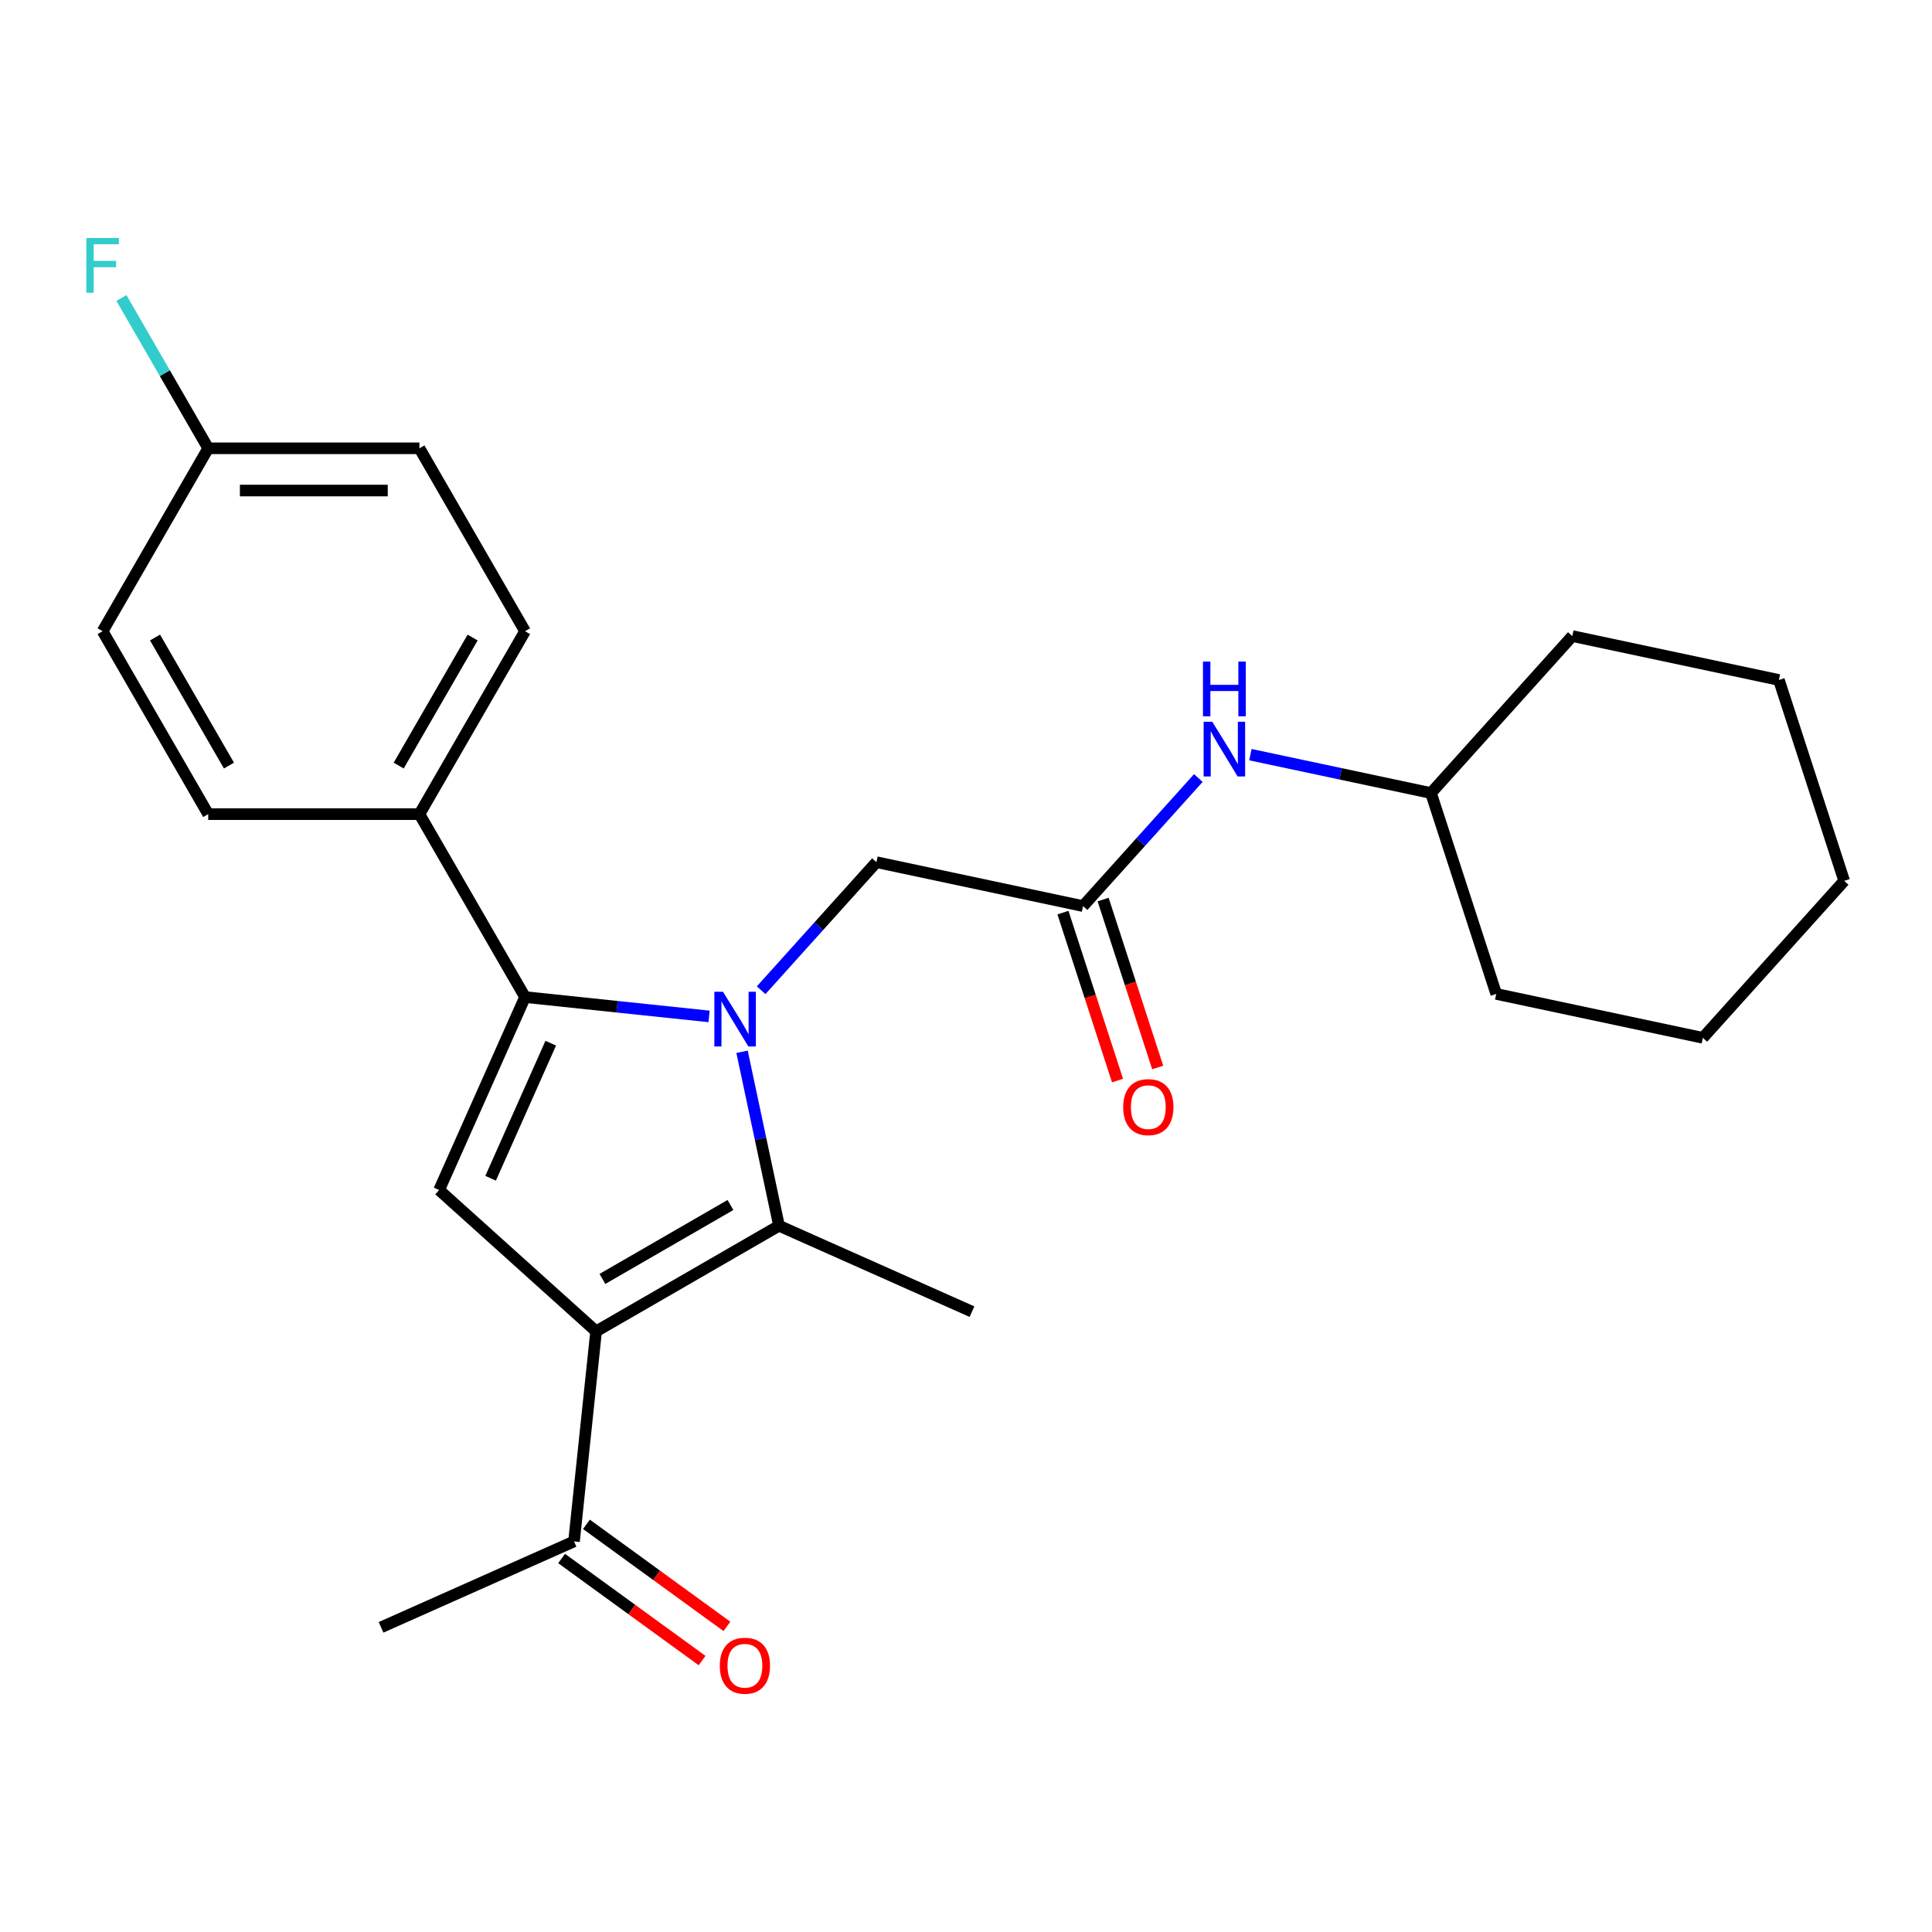 <?xml version='1.0' encoding='iso-8859-1'?>
<svg version='1.1' baseProfile='full'
              xmlns='http://www.w3.org/2000/svg'
                      xmlns:rdkit='http://www.rdkit.org/xml'
                      xmlns:xlink='http://www.w3.org/1999/xlink'
                  xml:space='preserve'
width='1000px' height='1000px' viewBox='0 0 1000 1000'>
<!-- END OF HEADER -->
<rect style='opacity:1.0;fill:#FFFFFF;stroke:none' width='1000' height='1000' x='0' y='0'> </rect>
<path class='bond-1' d='M 367.016,526.09 L 319.388,521.084' style='fill:none;fill-rule:evenodd;stroke:#0000FF;stroke-width:6px;stroke-linecap:butt;stroke-linejoin:miter;stroke-opacity:1' />
<path class='bond-1' d='M 319.388,521.084 L 271.761,516.078' style='fill:none;fill-rule:evenodd;stroke:#000000;stroke-width:6px;stroke-linecap:butt;stroke-linejoin:miter;stroke-opacity:1' />
<path class='bond-2' d='M 384.08,544.399 L 393.649,589.421' style='fill:none;fill-rule:evenodd;stroke:#0000FF;stroke-width:6px;stroke-linecap:butt;stroke-linejoin:miter;stroke-opacity:1' />
<path class='bond-2' d='M 393.649,589.421 L 403.219,634.443' style='fill:none;fill-rule:evenodd;stroke:#000000;stroke-width:6px;stroke-linecap:butt;stroke-linejoin:miter;stroke-opacity:1' />
<path class='bond-4' d='M 393.962,512.542 L 423.802,479.401' style='fill:none;fill-rule:evenodd;stroke:#0000FF;stroke-width:6px;stroke-linecap:butt;stroke-linejoin:miter;stroke-opacity:1' />
<path class='bond-4' d='M 423.802,479.401 L 453.642,446.26' style='fill:none;fill-rule:evenodd;stroke:#000000;stroke-width:6px;stroke-linecap:butt;stroke-linejoin:miter;stroke-opacity:1' />
<path class='bond-0' d='M 308.54,689.106 L 403.219,634.443' style='fill:none;fill-rule:evenodd;stroke:#000000;stroke-width:6px;stroke-linecap:butt;stroke-linejoin:miter;stroke-opacity:1' />
<path class='bond-0' d='M 311.809,661.971 L 378.084,623.707' style='fill:none;fill-rule:evenodd;stroke:#000000;stroke-width:6px;stroke-linecap:butt;stroke-linejoin:miter;stroke-opacity:1' />
<path class='bond-6' d='M 308.54,689.106 L 297.112,797.834' style='fill:none;fill-rule:evenodd;stroke:#000000;stroke-width:6px;stroke-linecap:butt;stroke-linejoin:miter;stroke-opacity:1' />
<path class='bond-25' d='M 308.54,689.106 L 227.294,615.953' style='fill:none;fill-rule:evenodd;stroke:#000000;stroke-width:6px;stroke-linecap:butt;stroke-linejoin:miter;stroke-opacity:1' />
<path class='bond-3' d='M 271.761,516.078 L 227.294,615.953' style='fill:none;fill-rule:evenodd;stroke:#000000;stroke-width:6px;stroke-linecap:butt;stroke-linejoin:miter;stroke-opacity:1' />
<path class='bond-3' d='M 285.066,539.953 L 253.939,609.865' style='fill:none;fill-rule:evenodd;stroke:#000000;stroke-width:6px;stroke-linecap:butt;stroke-linejoin:miter;stroke-opacity:1' />
<path class='bond-7' d='M 271.761,516.078 L 217.098,421.399' style='fill:none;fill-rule:evenodd;stroke:#000000;stroke-width:6px;stroke-linecap:butt;stroke-linejoin:miter;stroke-opacity:1' />
<path class='bond-13' d='M 403.219,634.443 L 503.094,678.91' style='fill:none;fill-rule:evenodd;stroke:#000000;stroke-width:6px;stroke-linecap:butt;stroke-linejoin:miter;stroke-opacity:1' />
<path class='bond-5' d='M 453.642,446.26 L 560.58,468.991' style='fill:none;fill-rule:evenodd;stroke:#000000;stroke-width:6px;stroke-linecap:butt;stroke-linejoin:miter;stroke-opacity:1' />
<path class='bond-8' d='M 560.58,468.991 L 590.42,435.85' style='fill:none;fill-rule:evenodd;stroke:#000000;stroke-width:6px;stroke-linecap:butt;stroke-linejoin:miter;stroke-opacity:1' />
<path class='bond-8' d='M 590.42,435.85 L 620.26,402.709' style='fill:none;fill-rule:evenodd;stroke:#0000FF;stroke-width:6px;stroke-linecap:butt;stroke-linejoin:miter;stroke-opacity:1' />
<path class='bond-9' d='M 550.182,472.369 L 564.304,515.83' style='fill:none;fill-rule:evenodd;stroke:#000000;stroke-width:6px;stroke-linecap:butt;stroke-linejoin:miter;stroke-opacity:1' />
<path class='bond-9' d='M 564.304,515.83 L 578.425,559.291' style='fill:none;fill-rule:evenodd;stroke:#FF0000;stroke-width:6px;stroke-linecap:butt;stroke-linejoin:miter;stroke-opacity:1' />
<path class='bond-9' d='M 570.977,465.612 L 585.099,509.074' style='fill:none;fill-rule:evenodd;stroke:#000000;stroke-width:6px;stroke-linecap:butt;stroke-linejoin:miter;stroke-opacity:1' />
<path class='bond-9' d='M 585.099,509.074 L 599.22,552.535' style='fill:none;fill-rule:evenodd;stroke:#FF0000;stroke-width:6px;stroke-linecap:butt;stroke-linejoin:miter;stroke-opacity:1' />
<path class='bond-10' d='M 290.686,806.678 L 327.043,833.093' style='fill:none;fill-rule:evenodd;stroke:#000000;stroke-width:6px;stroke-linecap:butt;stroke-linejoin:miter;stroke-opacity:1' />
<path class='bond-10' d='M 327.043,833.093 L 363.4,859.508' style='fill:none;fill-rule:evenodd;stroke:#FF0000;stroke-width:6px;stroke-linecap:butt;stroke-linejoin:miter;stroke-opacity:1' />
<path class='bond-10' d='M 303.538,788.989 L 339.895,815.404' style='fill:none;fill-rule:evenodd;stroke:#000000;stroke-width:6px;stroke-linecap:butt;stroke-linejoin:miter;stroke-opacity:1' />
<path class='bond-10' d='M 339.895,815.404 L 376.252,841.819' style='fill:none;fill-rule:evenodd;stroke:#FF0000;stroke-width:6px;stroke-linecap:butt;stroke-linejoin:miter;stroke-opacity:1' />
<path class='bond-19' d='M 297.112,797.834 L 197.237,842.301' style='fill:none;fill-rule:evenodd;stroke:#000000;stroke-width:6px;stroke-linecap:butt;stroke-linejoin:miter;stroke-opacity:1' />
<path class='bond-11' d='M 217.098,421.399 L 271.761,326.719' style='fill:none;fill-rule:evenodd;stroke:#000000;stroke-width:6px;stroke-linecap:butt;stroke-linejoin:miter;stroke-opacity:1' />
<path class='bond-11' d='M 206.362,396.264 L 244.626,329.988' style='fill:none;fill-rule:evenodd;stroke:#000000;stroke-width:6px;stroke-linecap:butt;stroke-linejoin:miter;stroke-opacity:1' />
<path class='bond-12' d='M 217.098,421.399 L 107.772,421.399' style='fill:none;fill-rule:evenodd;stroke:#000000;stroke-width:6px;stroke-linecap:butt;stroke-linejoin:miter;stroke-opacity:1' />
<path class='bond-18' d='M 647.207,390.609 L 693.939,400.542' style='fill:none;fill-rule:evenodd;stroke:#0000FF;stroke-width:6px;stroke-linecap:butt;stroke-linejoin:miter;stroke-opacity:1' />
<path class='bond-18' d='M 693.939,400.542 L 740.671,410.476' style='fill:none;fill-rule:evenodd;stroke:#000000;stroke-width:6px;stroke-linecap:butt;stroke-linejoin:miter;stroke-opacity:1' />
<path class='bond-15' d='M 271.761,326.719 L 217.098,232.04' style='fill:none;fill-rule:evenodd;stroke:#000000;stroke-width:6px;stroke-linecap:butt;stroke-linejoin:miter;stroke-opacity:1' />
<path class='bond-16' d='M 107.772,421.399 L 53.109,326.719' style='fill:none;fill-rule:evenodd;stroke:#000000;stroke-width:6px;stroke-linecap:butt;stroke-linejoin:miter;stroke-opacity:1' />
<path class='bond-16' d='M 118.508,396.264 L 80.244,329.988' style='fill:none;fill-rule:evenodd;stroke:#000000;stroke-width:6px;stroke-linecap:butt;stroke-linejoin:miter;stroke-opacity:1' />
<path class='bond-14' d='M 107.772,232.04 L 53.109,326.719' style='fill:none;fill-rule:evenodd;stroke:#000000;stroke-width:6px;stroke-linecap:butt;stroke-linejoin:miter;stroke-opacity:1' />
<path class='bond-17' d='M 107.772,232.04 L 85.317,193.147' style='fill:none;fill-rule:evenodd;stroke:#000000;stroke-width:6px;stroke-linecap:butt;stroke-linejoin:miter;stroke-opacity:1' />
<path class='bond-17' d='M 85.317,193.147 L 62.862,154.254' style='fill:none;fill-rule:evenodd;stroke:#33CCCC;stroke-width:6px;stroke-linecap:butt;stroke-linejoin:miter;stroke-opacity:1' />
<path class='bond-26' d='M 107.772,232.04 L 217.098,232.04' style='fill:none;fill-rule:evenodd;stroke:#000000;stroke-width:6px;stroke-linecap:butt;stroke-linejoin:miter;stroke-opacity:1' />
<path class='bond-26' d='M 124.171,253.905 L 200.699,253.905' style='fill:none;fill-rule:evenodd;stroke:#000000;stroke-width:6px;stroke-linecap:butt;stroke-linejoin:miter;stroke-opacity:1' />
<path class='bond-20' d='M 740.671,410.476 L 774.454,514.451' style='fill:none;fill-rule:evenodd;stroke:#000000;stroke-width:6px;stroke-linecap:butt;stroke-linejoin:miter;stroke-opacity:1' />
<path class='bond-21' d='M 740.671,410.476 L 813.824,329.23' style='fill:none;fill-rule:evenodd;stroke:#000000;stroke-width:6px;stroke-linecap:butt;stroke-linejoin:miter;stroke-opacity:1' />
<path class='bond-23' d='M 774.454,514.451 L 881.392,537.181' style='fill:none;fill-rule:evenodd;stroke:#000000;stroke-width:6px;stroke-linecap:butt;stroke-linejoin:miter;stroke-opacity:1' />
<path class='bond-22' d='M 813.824,329.23 L 920.762,351.96' style='fill:none;fill-rule:evenodd;stroke:#000000;stroke-width:6px;stroke-linecap:butt;stroke-linejoin:miter;stroke-opacity:1' />
<path class='bond-24' d='M 920.762,351.96 L 954.545,455.936' style='fill:none;fill-rule:evenodd;stroke:#000000;stroke-width:6px;stroke-linecap:butt;stroke-linejoin:miter;stroke-opacity:1' />
<path class='bond-27' d='M 881.392,537.181 L 954.545,455.936' style='fill:none;fill-rule:evenodd;stroke:#000000;stroke-width:6px;stroke-linecap:butt;stroke-linejoin:miter;stroke-opacity:1' />
<path  class='atom-0' d='M 374.229 513.346
L 383.509 528.346
Q 384.429 529.826, 385.909 532.506
Q 387.389 535.186, 387.469 535.346
L 387.469 513.346
L 391.229 513.346
L 391.229 541.666
L 387.349 541.666
L 377.389 525.266
Q 376.229 523.346, 374.989 521.146
Q 373.789 518.946, 373.429 518.266
L 373.429 541.666
L 369.749 541.666
L 369.749 513.346
L 374.229 513.346
' fill='#0000FF'/>
<path  class='atom-9' d='M 627.473 373.585
L 636.753 388.585
Q 637.673 390.065, 639.153 392.745
Q 640.633 395.425, 640.713 395.585
L 640.713 373.585
L 644.473 373.585
L 644.473 401.905
L 640.593 401.905
L 630.633 385.505
Q 629.473 383.585, 628.233 381.385
Q 627.033 379.185, 626.673 378.505
L 626.673 401.905
L 622.993 401.905
L 622.993 373.585
L 627.473 373.585
' fill='#0000FF'/>
<path  class='atom-9' d='M 622.653 342.433
L 626.493 342.433
L 626.493 354.473
L 640.973 354.473
L 640.973 342.433
L 644.813 342.433
L 644.813 370.753
L 640.973 370.753
L 640.973 357.673
L 626.493 357.673
L 626.493 370.753
L 622.653 370.753
L 622.653 342.433
' fill='#0000FF'/>
<path  class='atom-10' d='M 581.364 573.046
Q 581.364 566.246, 584.724 562.446
Q 588.084 558.646, 594.364 558.646
Q 600.644 558.646, 604.004 562.446
Q 607.364 566.246, 607.364 573.046
Q 607.364 579.926, 603.964 583.846
Q 600.564 587.726, 594.364 587.726
Q 588.124 587.726, 584.724 583.846
Q 581.364 579.966, 581.364 573.046
M 594.364 584.526
Q 598.684 584.526, 601.004 581.646
Q 603.364 578.726, 603.364 573.046
Q 603.364 567.486, 601.004 564.686
Q 598.684 561.846, 594.364 561.846
Q 590.044 561.846, 587.684 564.646
Q 585.364 567.446, 585.364 573.046
Q 585.364 578.766, 587.684 581.646
Q 590.044 584.526, 594.364 584.526
' fill='#FF0000'/>
<path  class='atom-11' d='M 372.559 862.174
Q 372.559 855.374, 375.919 851.574
Q 379.279 847.774, 385.559 847.774
Q 391.839 847.774, 395.199 851.574
Q 398.559 855.374, 398.559 862.174
Q 398.559 869.054, 395.159 872.974
Q 391.759 876.854, 385.559 876.854
Q 379.319 876.854, 375.919 872.974
Q 372.559 869.094, 372.559 862.174
M 385.559 873.654
Q 389.879 873.654, 392.199 870.774
Q 394.559 867.854, 394.559 862.174
Q 394.559 856.614, 392.199 853.814
Q 389.879 850.974, 385.559 850.974
Q 381.239 850.974, 378.879 853.774
Q 376.559 856.574, 376.559 862.174
Q 376.559 867.894, 378.879 870.774
Q 381.239 873.654, 385.559 873.654
' fill='#FF0000'/>
<path  class='atom-18' d='M 44.689 123.2
L 61.529 123.2
L 61.529 126.44
L 48.489 126.44
L 48.489 135.04
L 60.089 135.04
L 60.089 138.32
L 48.489 138.32
L 48.489 151.52
L 44.689 151.52
L 44.689 123.2
' fill='#33CCCC'/>
</svg>
